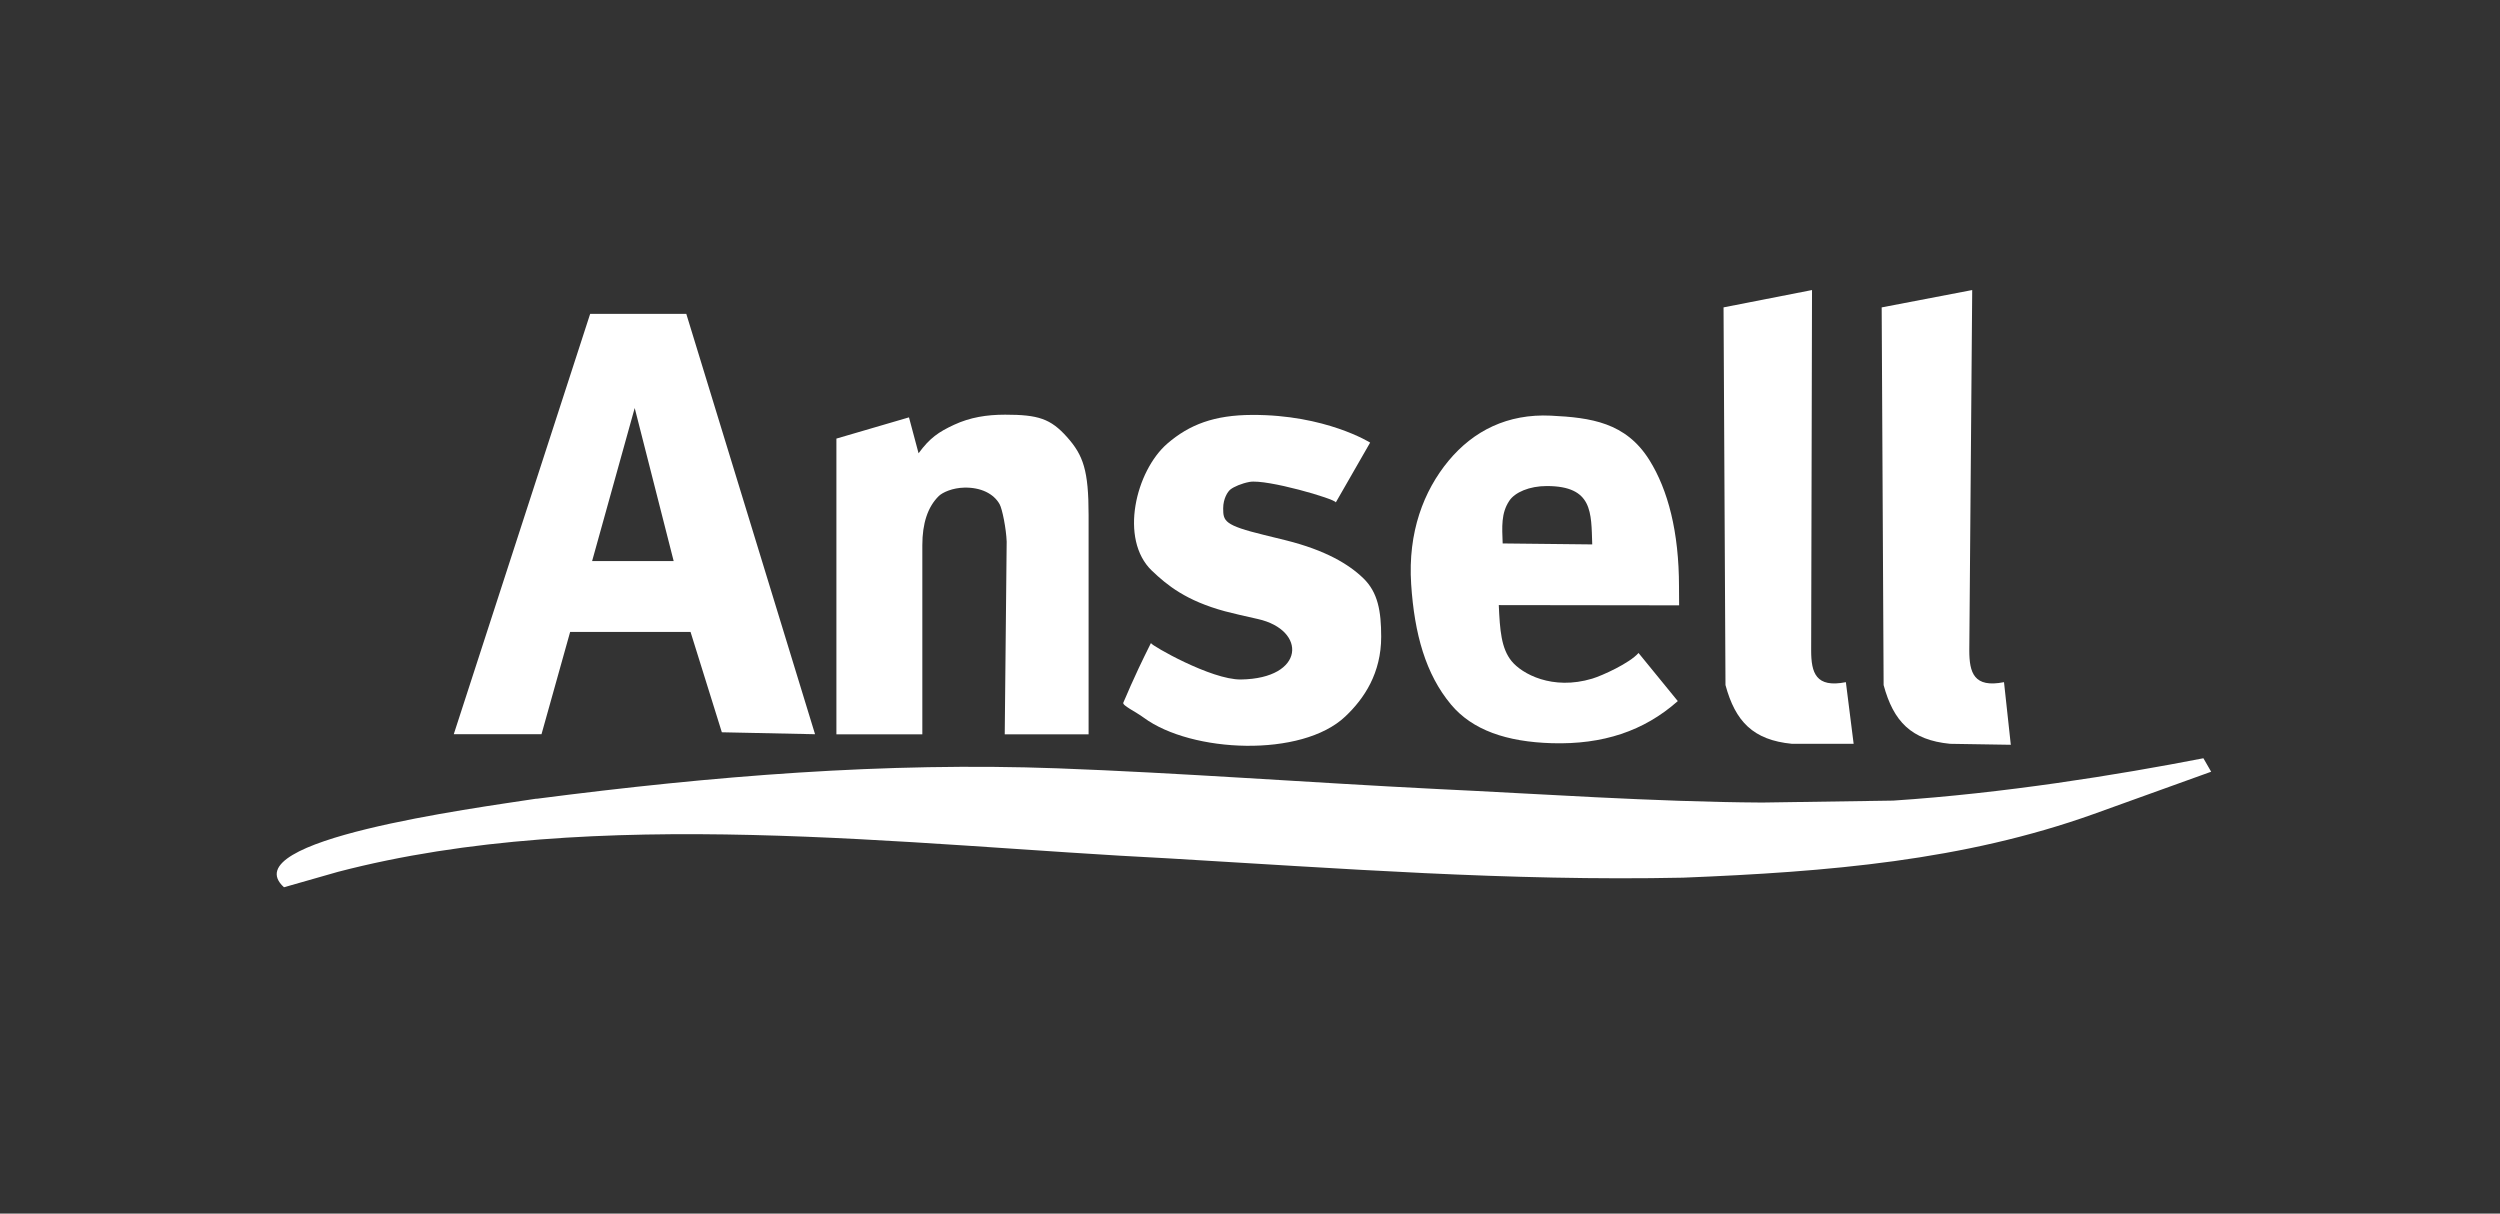 <svg width="206" height="100" viewBox="0 0 206 100" fill="none" xmlns="http://www.w3.org/2000/svg">
<rect x="0" y="0" width="206" height="100" fill="#333333" stroke="none"/>
<path fill-rule="evenodd" clip-rule="evenodd" d="M135.01 53.8L138.25 57.77C135.45 60.25 132.07 61.36 127.88 61.24C124.14 61.13 121.32 60.16 119.56 58.05C117.47 55.54 116.55 52.24 116.28 48.14C116 43.85 117.31 40.45 119.36 37.97C121.42 35.49 124.23 34.08 127.79 34.25C131.1 34.41 133.97 34.81 135.91 37.91C137.44 40.36 138.35 43.82 138.35 48.34C138.35 48.84 138.36 49.88 138.36 49.88L123.5 49.86C123.59 51.92 123.7 53.42 124.55 54.47C125.4 55.52 127.91 56.91 131.2 55.92C132.03 55.67 134.27 54.65 135.01 53.81V53.8ZM123.81 44.78L131.2 44.86C131.11 42.24 131.27 40.05 127.45 40.05C126.02 40.05 124.83 40.57 124.37 41.26C123.68 42.29 123.77 43.42 123.82 44.78H123.81Z" fill="white"/>
<path fill-rule="evenodd" clip-rule="evenodd" d="M94.86 53.01C94.86 53.17 99.79 56.02 102.25 55.99C107.55 55.91 107.69 51.92 103.66 51.01C102.59 50.77 101.57 50.54 100.94 50.37C97.73 49.5 96.17 48.22 94.92 47.03C92.2 44.43 93.6 38.79 96.19 36.55C98.01 34.98 100.06 34.2 103.17 34.19C109.22 34.16 112.9 36.47 112.9 36.47L110.07 41.4C110.04 41.11 104.36 39.46 102.96 39.71C102.31 39.83 101.67 40.11 101.39 40.33C101.16 40.51 100.79 41.09 100.79 41.89C100.79 42.94 100.88 43.28 104.16 44.08C104.91 44.26 105.5 44.41 105.95 44.52C109.23 45.34 111.14 46.49 112.34 47.65C113.54 48.81 113.81 50.36 113.81 52.47C113.81 55.46 112.42 57.56 110.85 59.04C107.27 62.44 98.19 62.04 94.25 59.14C93.56 58.63 92.46 58.13 92.56 57.9C92.82 57.36 93.19 56.29 94.83 53L94.86 53.01Z" fill="white"/>
<path fill-rule="evenodd" clip-rule="evenodd" d="M68.92 60.51V36.14L74.9 34.39L75.69 37.35C76.62 36.08 77.35 35.59 78.62 35C79.94 34.39 81.29 34.17 82.83 34.17C85.55 34.17 86.57 34.5 87.92 36.01C89.27 37.52 89.7 38.78 89.7 42.44V60.51H82.79L82.95 44.63C82.91 43.56 82.59 41.95 82.37 41.55C81.88 40.67 80.81 40.15 79.46 40.18C78.49 40.2 77.67 40.57 77.36 40.87C76.44 41.77 76 43.14 76 44.92V60.51H68.93H68.92Z" fill="white"/>
<path fill-rule="evenodd" clip-rule="evenodd" d="M48.62 25.86H56.55L67.16 60.5L59.48 60.34L56.9 52.07H46.98L44.62 60.5H37.39L48.63 25.86H48.62ZM52.3 33.62L48.79 46.23H55.51L52.3 33.62Z" fill="white"/>
<path fill-rule="evenodd" clip-rule="evenodd" d="M142.02 25.33C142.07 35.52 142.13 46.18 142.18 56.45C142.99 59.44 144.45 60.98 147.66 61.29H152.74L152.1 56.21C149.62 56.7 149.24 55.44 149.24 53.59L149.31 23.9L142.01 25.33H142.02Z" fill="white"/>
<path fill-rule="evenodd" clip-rule="evenodd" d="M155.05 25.33C155.1 35.52 155.16 46.18 155.21 56.45C156.02 59.44 157.48 60.98 160.69 61.29L165.69 61.37L165.13 56.21C162.65 56.7 162.27 55.44 162.27 53.59L162.51 23.9L155.05 25.33Z" fill="white"/>
<path fill-rule="evenodd" clip-rule="evenodd" d="M44.21 65.82C58.8 63.93 72.93 62.79 87.14 63.31C97.17 63.68 107.9 64.49 118.52 65.02C126.46 65.39 136.3 66.08 145.2 66.13L156 65.97C165.09 65.37 174.47 63.86 181.56 62.48C181.77 62.85 181.98 63.22 182.2 63.59L172.51 67.08C161.8 70.91 150.68 71.84 138.69 72.32C124.36 72.62 110.31 71.55 96.29 70.73C74.81 69.66 49.09 66.29 27.85 71.84L23.4 73.11C19.12 69.23 39 66.61 44.2 65.81L44.21 65.82Z" fill="white"/>
</svg>

